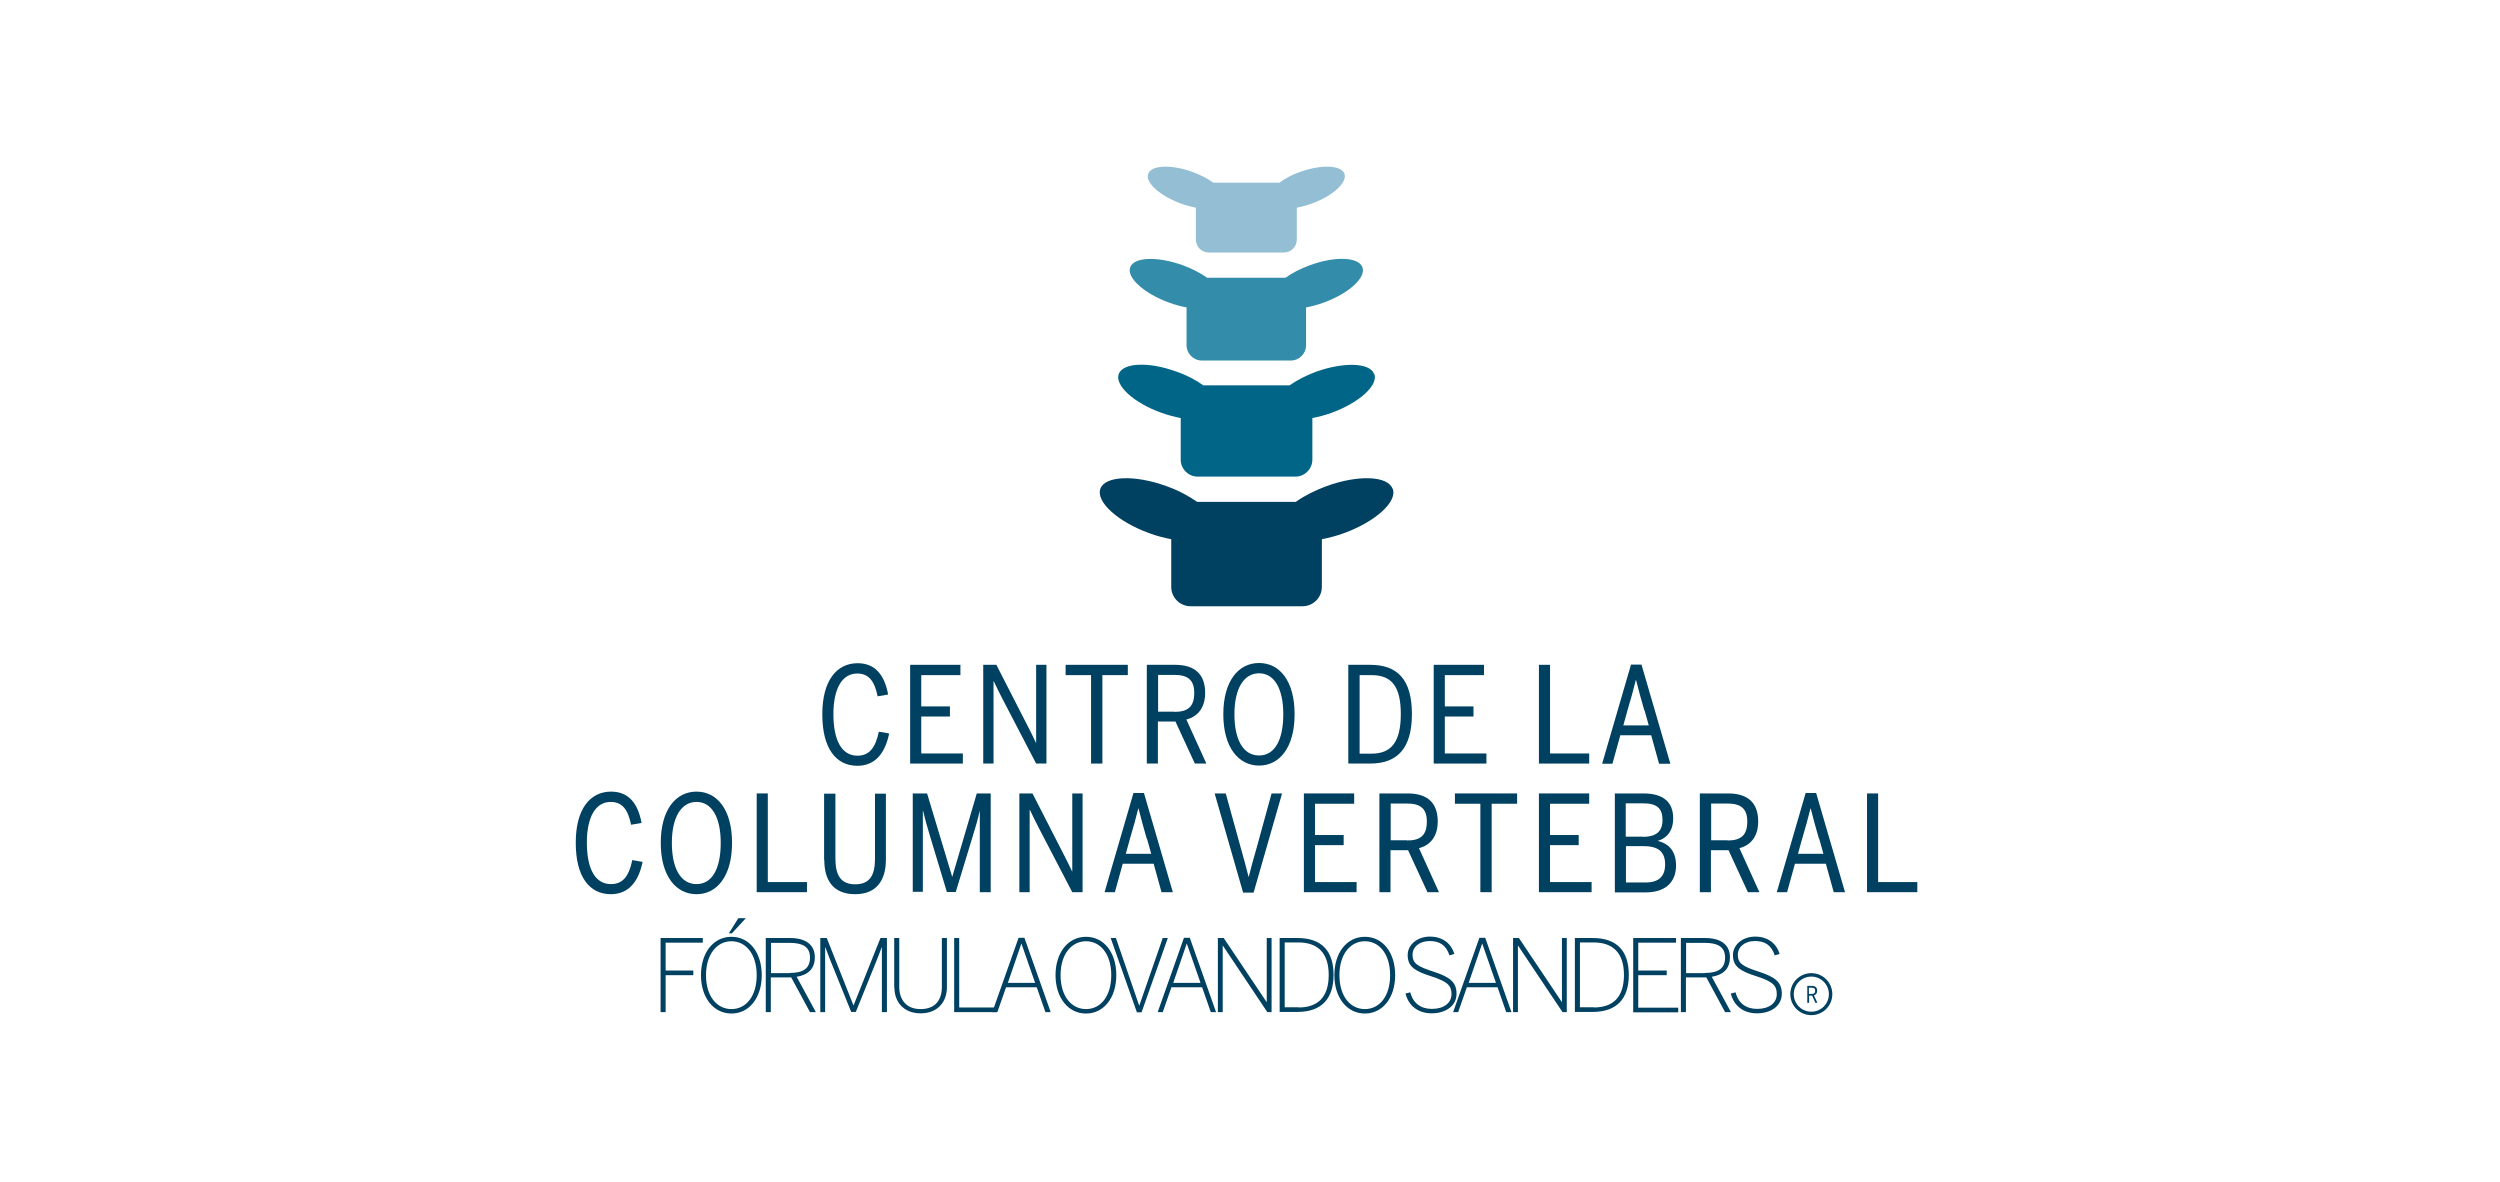 <svg width="165" height="78" viewBox="0 0 165 78" fill="none" xmlns="http://www.w3.org/2000/svg">
<path d="M91.908 32.257C91.601 31.404 89.642 31.324 87.55 32.084C86.764 32.377 86.057 32.737 85.524 33.123H79.008C78.461 32.737 77.768 32.364 76.982 32.084C74.89 31.324 72.931 31.404 72.624 32.257C72.318 33.11 73.757 34.429 75.849 35.189C76.342 35.376 76.835 35.495 77.302 35.589V38.734C77.302 39.44 77.875 40.013 78.581 40.013H85.964C86.671 40.013 87.243 39.44 87.243 38.734V35.589C87.71 35.495 88.19 35.376 88.696 35.189C90.788 34.429 92.241 33.11 91.921 32.257H91.908Z" fill="#004061"/>
<path d="M90.694 24.687C90.427 23.941 88.721 23.874 86.882 24.527C86.189 24.78 85.59 25.1 85.11 25.433H79.419C78.94 25.087 78.34 24.767 77.647 24.527C75.821 23.861 74.115 23.927 73.835 24.687C73.569 25.433 74.822 26.593 76.661 27.246C77.101 27.406 77.527 27.512 77.927 27.592V30.338C77.927 30.951 78.433 31.457 79.046 31.457H85.496C86.109 31.457 86.616 30.951 86.616 30.338V27.592C87.016 27.512 87.442 27.406 87.882 27.246C89.708 26.58 90.974 25.433 90.707 24.687H90.694Z" fill="#006587"/>
<path d="M89.92 17.638C89.667 16.958 88.121 16.892 86.455 17.505C85.829 17.731 85.269 18.024 84.843 18.331H79.672C79.232 18.024 78.686 17.731 78.059 17.505C76.393 16.905 74.847 16.958 74.594 17.638C74.341 18.317 75.501 19.37 77.153 19.97C77.553 20.116 77.939 20.223 78.312 20.29V22.782C78.312 23.342 78.766 23.795 79.325 23.795H85.189C85.749 23.795 86.202 23.342 86.202 22.782V20.29C86.575 20.223 86.962 20.116 87.361 19.97C89.027 19.37 90.173 18.317 89.92 17.638Z" fill="#348CAB"/>
<path d="M88.735 11.467C88.522 10.894 87.216 10.841 85.803 11.347C85.27 11.534 84.803 11.787 84.444 12.054H80.073C79.713 11.787 79.233 11.547 78.713 11.347C77.3 10.841 75.995 10.894 75.781 11.467C75.568 12.04 76.541 12.92 77.954 13.44C78.287 13.56 78.62 13.653 78.926 13.706V15.812C78.926 16.292 79.313 16.665 79.779 16.665H84.737C85.217 16.665 85.59 16.278 85.59 15.812V13.706C85.896 13.653 86.229 13.56 86.563 13.44C87.975 12.933 88.935 12.04 88.735 11.467Z" fill="#93BED4"/>
<path d="M54.273 47.13C54.273 44.958 55.192 43.772 56.605 43.772C57.817 43.772 58.39 44.625 58.617 45.838L57.924 45.958C57.724 44.971 57.351 44.452 56.578 44.452C55.578 44.452 55.005 45.451 55.005 47.13C55.005 48.889 55.565 49.876 56.591 49.876C57.351 49.876 57.777 49.383 58.004 48.29L58.684 48.41C58.43 49.662 57.791 50.542 56.591 50.542C55.165 50.542 54.273 49.383 54.273 47.157V47.13Z" fill="#004061"/>
<path d="M60.057 43.878H63.388V44.558H60.803V46.623H62.695V47.29H60.803V49.729H63.548V50.395H60.07V43.878H60.057Z" fill="#004061"/>
<path d="M64.894 43.878H65.76L67.799 47.863C68.025 48.303 68.159 48.569 68.372 49.022H68.385V43.878H69.065V50.395H68.385L66.2 46.197C65.96 45.717 65.826 45.477 65.587 44.958H65.573V50.395H64.894V43.878Z" fill="#004061"/>
<path d="M72.01 44.558H70.331V43.878H74.436V44.558H72.757V50.395H72.01V44.558Z" fill="#004061"/>
<path d="M75.702 43.878H77.554C78.82 43.878 79.54 44.465 79.54 45.731C79.54 46.783 78.98 47.316 78.3 47.49L79.62 50.395H78.86L77.581 47.623H76.421V50.395H75.689V43.878H75.702ZM77.514 46.983C78.38 46.983 78.82 46.663 78.82 45.731C78.82 44.864 78.38 44.544 77.514 44.544H76.435V46.97H77.514V46.983Z" fill="#004061"/>
<path d="M80.739 47.143C80.739 44.944 81.739 43.758 83.098 43.758C84.457 43.758 85.444 44.944 85.444 47.143C85.444 49.342 84.444 50.528 83.098 50.528C81.752 50.528 80.739 49.342 80.739 47.143ZM84.697 47.143C84.697 45.411 84.084 44.438 83.098 44.438C82.112 44.438 81.472 45.411 81.472 47.143C81.472 48.876 82.085 49.862 83.098 49.862C84.111 49.862 84.697 48.876 84.697 47.143Z" fill="#004061"/>
<path d="M88.988 43.878H90.428C92.227 43.878 93.186 44.838 93.186 47.13C93.186 49.422 92.2 50.395 90.428 50.395H88.988V43.878ZM90.521 49.742C91.827 49.742 92.453 48.969 92.453 47.13C92.453 45.291 91.84 44.558 90.521 44.558H89.735V49.742H90.521Z" fill="#004061"/>
<path d="M94.611 43.878H97.943V44.558H95.358V46.623H97.25V47.29H95.358V49.729H98.103V50.395H94.625V43.878H94.611Z" fill="#004061"/>
<path d="M101.556 43.878H102.302V49.729H104.887V50.395H101.569V43.878H101.556Z" fill="#004061"/>
<path d="M106.433 50.408H105.74L107.646 43.865H108.339L110.245 50.408H109.498L108.979 48.529H106.94L106.42 50.408H106.433ZM108.526 46.89C108.299 46.117 108.139 45.504 107.979 44.878H107.966C107.806 45.517 107.646 46.117 107.419 46.864L107.14 47.876H108.819L108.539 46.877L108.526 46.89Z" fill="#004061"/>
<path d="M38 55.605C38 53.433 38.919 52.247 40.332 52.247C41.545 52.247 42.118 53.1 42.344 54.313L41.651 54.433C41.452 53.447 41.078 52.927 40.306 52.927C39.306 52.927 38.733 53.926 38.733 55.605C38.733 57.364 39.293 58.351 40.319 58.351C41.092 58.351 41.505 57.858 41.731 56.765L42.411 56.885C42.158 58.138 41.518 59.017 40.319 59.017C38.893 59.017 38 57.858 38 55.632V55.605Z" fill="#004061"/>
<path d="M43.61 55.632C43.61 53.433 44.61 52.247 45.969 52.247C47.328 52.247 48.315 53.433 48.315 55.632C48.315 57.831 47.315 59.017 45.969 59.017C44.623 59.017 43.61 57.831 43.61 55.632ZM47.568 55.632C47.568 53.9 46.955 52.927 45.969 52.927C44.983 52.927 44.343 53.9 44.343 55.632C44.343 57.364 44.956 58.351 45.969 58.351C46.982 58.351 47.568 57.364 47.568 55.632Z" fill="#004061"/>
<path d="M49.929 52.367H50.675V58.217H53.26V58.884H49.942V52.367H49.929Z" fill="#004061"/>
<path d="M54.391 56.752V52.381H55.137V56.658C55.137 57.738 55.47 58.364 56.443 58.364C57.416 58.364 57.749 57.751 57.749 56.685V52.381H58.469V56.738C58.469 58.071 57.869 59.017 56.443 59.017C55.017 59.017 54.404 58.124 54.404 56.765L54.391 56.752Z" fill="#004061"/>
<path d="M60.269 52.367H61.188L62.841 57.858H62.854L64.467 52.367H65.386V58.884H64.667V53.54H64.653C64.573 53.953 64.374 54.646 64.2 55.192L63.081 58.87H62.494L61.375 55.166C61.215 54.659 61.029 53.966 60.922 53.513H60.908V58.857H60.242V52.34L60.269 52.367Z" fill="#004061"/>
<path d="M67.278 52.367H68.144L70.183 56.352C70.41 56.791 70.543 57.058 70.757 57.511H70.77V52.367H71.45V58.884H70.77L68.584 54.686C68.344 54.206 68.211 53.966 67.971 53.446H67.958V58.884H67.278V52.367Z" fill="#004061"/>
<path d="M73.595 58.884H72.902L74.808 52.34H75.501L77.407 58.884H76.66L76.141 57.005H74.102L73.582 58.884H73.595ZM75.688 55.365C75.461 54.593 75.301 53.98 75.141 53.353H75.128C74.968 53.993 74.808 54.593 74.582 55.339L74.302 56.352H75.981L75.701 55.352L75.688 55.365Z" fill="#004061"/>
<path d="M80.152 52.367H80.899L81.871 55.885C82.085 56.632 82.245 57.231 82.405 57.871H82.418C82.578 57.231 82.738 56.632 82.951 55.912L83.924 52.367H84.617L82.738 58.91H82.045L80.166 52.367H80.152Z" fill="#004061"/>
<path d="M86.043 52.367H89.375V53.047H86.789V55.112H88.682V55.779H86.789V58.217H89.535V58.884H86.056V52.367H86.043Z" fill="#004061"/>
<path d="M91.053 52.367H92.906C94.172 52.367 94.891 52.953 94.891 54.219C94.891 55.272 94.332 55.805 93.652 55.978L94.971 58.884H94.212L92.932 56.112H91.773V58.884H91.04V52.367H91.053ZM92.866 55.472C93.732 55.472 94.172 55.152 94.172 54.219C94.172 53.353 93.732 53.033 92.866 53.033H91.786V55.459H92.866V55.472Z" fill="#004061"/>
<path d="M97.704 53.047H96.024V52.367H100.129V53.047H98.45V58.884H97.704V53.047Z" fill="#004061"/>
<path d="M101.555 52.367H104.886V53.047H102.301V55.112H104.193V55.779H102.301V58.217H105.046V58.884H101.568V52.367H101.555Z" fill="#004061"/>
<path d="M106.566 52.367H108.472C109.712 52.367 110.431 52.887 110.431 54.006C110.431 54.926 109.925 55.352 109.405 55.499C110.071 55.659 110.618 56.098 110.618 57.125C110.618 58.271 109.858 58.897 108.632 58.897H106.58V52.38L106.566 52.367ZM108.432 55.232C109.258 55.232 109.725 54.912 109.725 54.126C109.725 53.34 109.352 53.02 108.445 53.02H107.299V55.219H108.432V55.232ZM108.605 58.244C109.498 58.244 109.898 57.831 109.898 57.045C109.898 56.152 109.365 55.845 108.472 55.845H107.313V58.244H108.619H108.605Z" fill="#004061"/>
<path d="M112.203 52.367H114.055C115.321 52.367 116.041 52.953 116.041 54.219C116.041 55.272 115.481 55.805 114.801 55.978L116.121 58.884H115.361L114.082 56.112H112.922V58.884H112.189V52.367H112.203ZM114.015 55.472C114.881 55.472 115.321 55.152 115.321 54.219C115.321 53.353 114.881 53.033 114.015 53.033H112.936V55.459H114.015V55.472Z" fill="#004061"/>
<path d="M117.961 58.884H117.268L119.173 52.34H119.866L121.772 58.884H121.026L120.506 57.005H118.467L117.947 58.884H117.961ZM120.053 55.365C119.826 54.593 119.666 53.98 119.506 53.353H119.493C119.333 53.993 119.173 54.593 118.947 55.339L118.667 56.352H120.346L120.066 55.352L120.053 55.365Z" fill="#004061"/>
<path d="M123.211 52.367H123.957V58.217H126.543V58.884H123.224V52.367H123.211Z" fill="#004061"/>
<path d="M43.599 61.909H46.384V62.216H43.932V64.055H45.758V64.362H43.932V66.8H43.599V61.909Z" fill="#004061"/>
<path d="M46.264 64.361C46.264 62.868 47.09 61.829 48.276 61.829C49.462 61.829 50.275 62.868 50.275 64.361C50.275 65.854 49.449 66.893 48.276 66.893C47.103 66.893 46.264 65.854 46.264 64.361ZM49.942 64.361C49.942 62.962 49.222 62.122 48.276 62.122C47.33 62.122 46.597 62.962 46.597 64.361C46.597 65.76 47.316 66.6 48.276 66.6C49.236 66.6 49.942 65.76 49.942 64.361ZM48.729 60.603H49.222L48.303 61.602H48.103L48.729 60.603Z" fill="#004061"/>
<path d="M50.554 61.909H52.14C53.206 61.909 53.779 62.376 53.779 63.175C53.779 63.975 53.3 64.348 52.58 64.468L53.846 66.8H53.46L52.22 64.508H50.874V66.8H50.541V61.909H50.554ZM52.114 64.215C52.953 64.215 53.46 63.962 53.46 63.202C53.46 62.483 52.967 62.229 52.114 62.229H50.888V64.228H52.127L52.114 64.215Z" fill="#004061"/>
<path d="M54.14 61.909H54.566L56.325 66.347H56.339L58.111 61.909H58.537V66.8H58.204V62.523H58.191C58.124 62.696 58.004 63.029 57.884 63.322L56.485 66.787H56.179L54.779 63.322C54.659 63.016 54.579 62.816 54.473 62.523H54.459V66.8H54.14V61.909Z" fill="#004061"/>
<path d="M59.018 65.201V61.909H59.351V65.121C59.351 65.947 59.777 66.6 60.763 66.6C61.749 66.6 62.163 65.974 62.163 65.135V61.909H62.496V65.174C62.496 66.094 61.91 66.88 60.763 66.88C59.617 66.88 59.031 66.094 59.031 65.188L59.018 65.201Z" fill="#004061"/>
<path d="M62.975 61.909H63.308V66.494H65.747V66.8H62.975V61.909Z" fill="#004061"/>
<path d="M67.226 61.896H67.612L69.345 66.8H68.998L68.425 65.161H66.399L65.826 66.8H65.493L67.226 61.896ZM68.318 64.868L67.412 62.269L66.519 64.868H68.332H68.318Z" fill="#004061"/>
<path d="M69.665 64.361C69.665 62.869 70.491 61.829 71.677 61.829C72.863 61.829 73.676 62.869 73.676 64.361C73.676 65.854 72.85 66.893 71.677 66.893C70.505 66.893 69.665 65.854 69.665 64.361ZM73.343 64.361C73.343 62.962 72.624 62.122 71.677 62.122C70.731 62.122 69.998 62.962 69.998 64.361C69.998 65.76 70.718 66.6 71.677 66.6C72.637 66.6 73.343 65.76 73.343 64.361Z" fill="#004061"/>
<path d="M73.304 61.909H73.65L75.183 66.361H75.196L76.742 61.909H77.075L75.343 66.814H75.036L73.304 61.909Z" fill="#004061"/>
<path d="M78.141 61.896H78.527L80.26 66.8H79.913L79.34 65.161H77.314L76.741 66.8H76.408L78.141 61.896ZM79.234 64.868L78.327 62.269L77.434 64.868H79.247H79.234Z" fill="#004061"/>
<path d="M80.392 61.909H80.765L83.604 66.147V61.909H83.924V66.8H83.644L80.712 62.416H80.699V66.8H80.379V61.909H80.392Z" fill="#004061"/>
<path d="M84.457 61.909H85.63C87.242 61.909 88.015 62.775 88.015 64.348C88.015 65.92 87.216 66.787 85.63 66.787H84.457V61.896V61.909ZM85.71 66.493C86.962 66.493 87.695 65.827 87.695 64.348C87.695 62.869 86.949 62.202 85.696 62.202H84.79V66.48H85.71V66.493Z" fill="#004061"/>
<path d="M88.069 64.361C88.069 62.869 88.896 61.829 90.082 61.829C91.268 61.829 92.081 62.869 92.081 64.361C92.081 65.854 91.254 66.893 90.082 66.893C88.909 66.893 88.069 65.854 88.069 64.361ZM91.748 64.361C91.748 62.962 91.028 62.122 90.082 62.122C89.135 62.122 88.403 62.962 88.403 64.361C88.403 65.76 89.122 66.6 90.082 66.6C91.041 66.6 91.748 65.76 91.748 64.361Z" fill="#004061"/>
<path d="M92.76 65.574L93.08 65.494C93.266 66.227 93.786 66.587 94.506 66.587C95.292 66.587 95.798 66.2 95.798 65.614C95.798 65.067 95.572 64.787 94.439 64.428C93.346 64.081 92.906 63.775 92.906 63.028C92.906 62.375 93.519 61.816 94.372 61.816C95.225 61.816 95.785 62.282 95.985 62.962L95.665 63.055C95.438 62.362 94.999 62.109 94.359 62.109C93.653 62.109 93.226 62.522 93.226 63.002C93.226 63.588 93.546 63.788 94.665 64.148C95.718 64.494 96.131 64.841 96.131 65.587C96.131 66.4 95.398 66.88 94.492 66.88C93.586 66.88 92.96 66.373 92.76 65.561V65.574Z" fill="#004061"/>
<path d="M97.639 61.896H98.025L99.758 66.8H99.411L98.838 65.161H96.812L96.239 66.8H95.906L97.639 61.896ZM98.731 64.868L97.825 62.269L96.932 64.868H98.745H98.731Z" fill="#004061"/>
<path d="M99.876 61.909H100.249L103.087 66.147V61.909H103.407V66.8H103.127L100.195 62.416H100.182V66.8H99.862V61.909H99.876Z" fill="#004061"/>
<path d="M103.942 61.909H105.115C106.728 61.909 107.501 62.775 107.501 64.348C107.501 65.92 106.701 66.787 105.115 66.787H103.942V61.896V61.909ZM105.195 66.493C106.448 66.493 107.181 65.827 107.181 64.348C107.181 62.869 106.434 62.202 105.182 62.202H104.276V66.48H105.195V66.493Z" fill="#004061"/>
<path d="M107.792 61.909H110.617V62.216H108.125V64.055H110.004V64.362H108.125V66.507H110.764V66.814H107.792V61.923V61.909Z" fill="#004061"/>
<path d="M110.951 61.909H112.537C113.603 61.909 114.176 62.376 114.176 63.175C114.176 63.975 113.696 64.348 112.976 64.468L114.243 66.8H113.856L112.617 64.508H111.271V66.8H110.938V61.909H110.951ZM112.51 64.215C113.35 64.215 113.856 63.962 113.856 63.202C113.856 62.483 113.363 62.229 112.51 62.229H111.284V64.228H112.523L112.51 64.215Z" fill="#004061"/>
<path d="M114.229 65.574L114.548 65.494C114.735 66.227 115.255 66.587 115.974 66.587C116.761 66.587 117.267 66.2 117.267 65.614C117.267 65.067 117.04 64.787 115.908 64.428C114.815 64.081 114.375 63.775 114.375 63.028C114.375 62.375 114.988 61.816 115.841 61.816C116.694 61.816 117.254 62.282 117.454 62.962L117.134 63.055C116.907 62.362 116.467 62.109 115.828 62.109C115.121 62.109 114.695 62.522 114.695 63.002C114.695 63.588 115.015 63.788 116.134 64.148C117.187 64.494 117.6 64.841 117.6 65.587C117.6 66.4 116.867 66.88 115.961 66.88C115.055 66.88 114.428 66.373 114.229 65.561V65.574Z" fill="#004061"/>
<path d="M119.547 67C118.787 67 118.161 66.387 118.161 65.614C118.161 64.841 118.787 64.228 119.547 64.228C120.307 64.228 120.933 64.841 120.933 65.614C120.933 66.387 120.307 67 119.547 67ZM119.547 64.455C118.907 64.455 118.388 64.974 118.388 65.614C118.388 66.254 118.907 66.773 119.547 66.773C120.187 66.773 120.707 66.254 120.707 65.614C120.707 64.974 120.187 64.455 119.547 64.455Z" fill="#004061"/>
<path d="M119.268 65.068H119.587C119.801 65.068 119.934 65.174 119.934 65.388C119.934 65.561 119.841 65.654 119.721 65.694L119.947 66.187H119.814L119.601 65.708H119.401V66.187H119.281V65.068H119.268ZM119.574 65.601C119.721 65.601 119.801 65.548 119.801 65.388C119.801 65.241 119.721 65.188 119.574 65.188H119.388V65.601H119.574Z" fill="#004061"/>
</svg>
